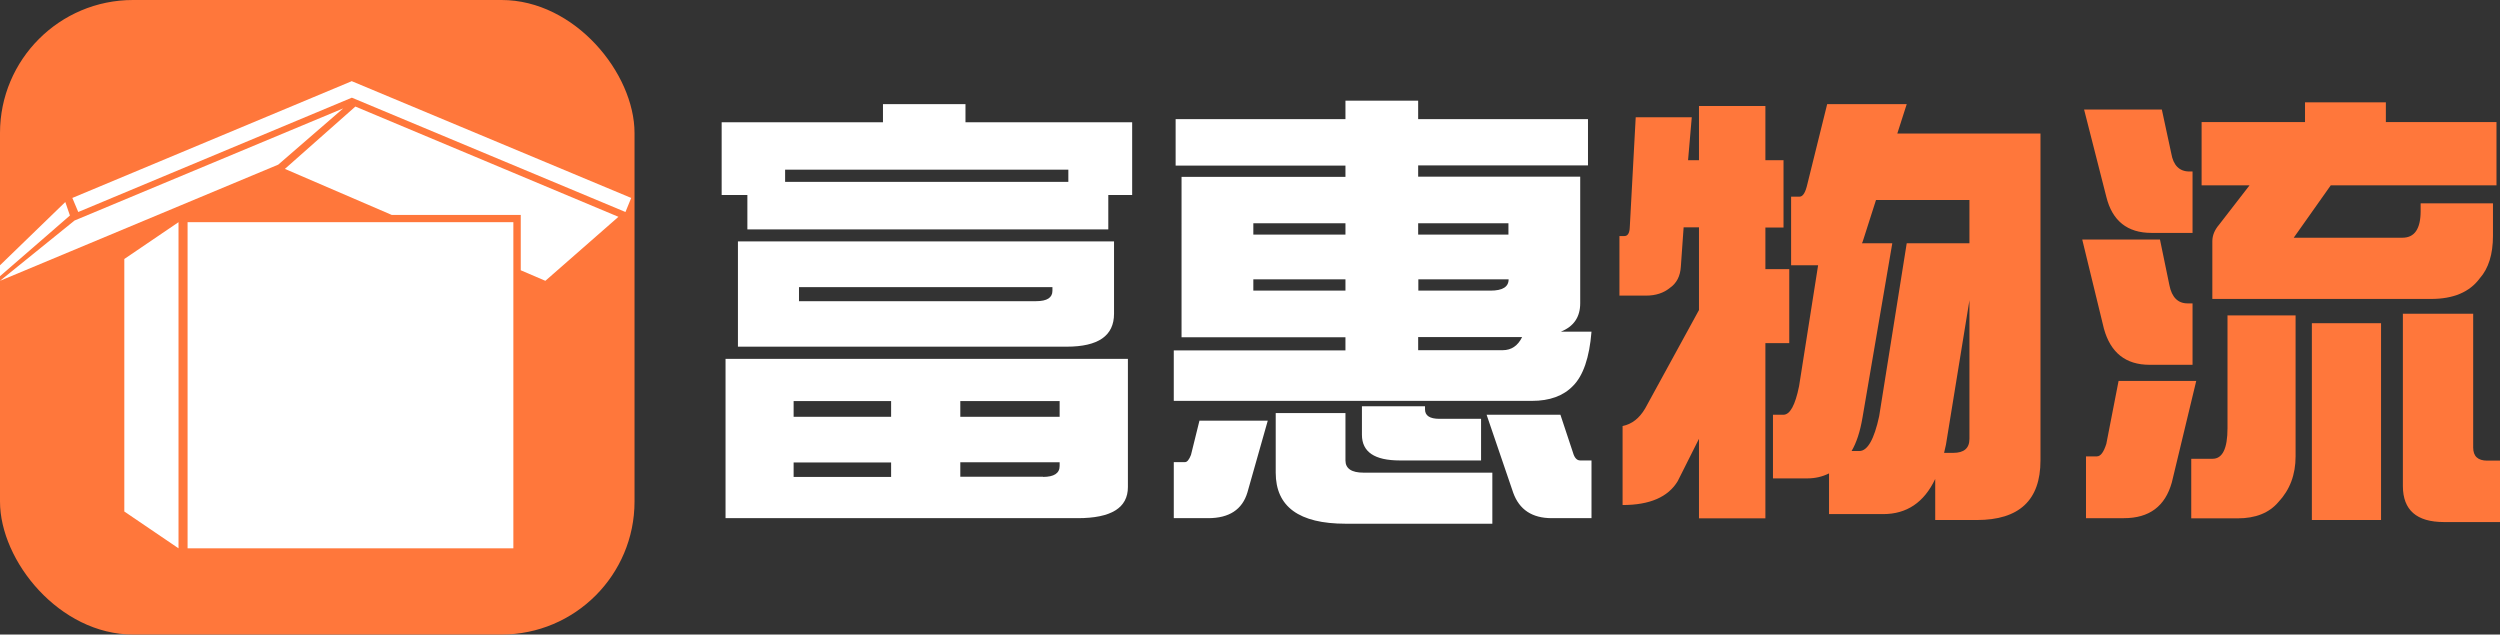 <?xml version="1.0" encoding="UTF-8"?>
<svg id="_圖層_1" data-name="圖層 1" xmlns="http://www.w3.org/2000/svg" viewBox="0 0 135.14 34.3">
  <rect x="0" y="0" width="135.14" height="34.3" fill="#333333" stroke="none"/>
  <defs>
    <style>
      .cls-1 {
        fill: #fff;
      }

      .cls-2 {
        fill: #ff773b;
      }
    </style>
  </defs>
  <rect class="cls-2" width="34.3" height="34.3" rx="7.19" ry="7.19"/>
  <g>
    <path class="cls-1" d="M47.72,5.63h4.47v.98h9.01v3.93h-1.29v1.86h-19.51v-1.86h-1.39v-3.93h8.72v-.98Zm-8.5,13.77h21.75v6.93c0,1.12-.9,1.68-2.71,1.68h-19.04v-8.62Zm.66-6.35h20.34v3.91c0,1.19-.85,1.78-2.56,1.78h-17.77v-5.69Zm2.56-3.22h15.31v-.66h-15.31v.66Zm.46,12.7h5.27v-.85h-5.27v.85Zm5.27,3.25v-.78h-5.27v.78h5.27Zm7.84-9.5c.59,0,.88-.19,.88-.56v-.2h-13.7v.76h12.82Zm-4.1,5.4v.85h5.37v-.85h-5.37Zm4.47,4.1c.6,0,.9-.2,.9-.59v-.2h-5.37v.78h4.47Z"/>
    <path class="cls-1" d="M85.84,6.43v2.51h-9.18v.61h8.76v6.84c0,.75-.35,1.26-1.05,1.54h1.66c-.11,1.4-.45,2.38-1,2.93-.52,.54-1.26,.81-2.22,.81h-19.36v-2.73h9.28v-.71h-8.86V9.56h8.86v-.61h-9.18v-2.51h9.18v-1h3.93v1h9.18Zm-21,16.31h3.69l-1.1,3.88c-.28,.93-.99,1.39-2.12,1.39h-1.86v-3.03h.61c.11,0,.22-.13,.32-.39l.46-1.86Zm2.91-10.06h4.98v-.61h-4.98v.61Zm4.98,3.03v-.61h-4.98v.61h4.98Zm-3.78,6.62h3.78v2.56c0,.44,.33,.66,.98,.66h6.96v2.76h-7.93c-2.52,0-3.78-.92-3.78-2.76v-3.22Zm4.66-.37h3.42v.17c0,.34,.26,.51,.78,.51h2.25v2.25h-4.39c-1.37,0-2.05-.46-2.05-1.39v-1.54Zm3.05-9.89v.61h4.88v-.61h-4.88Zm3.91,3.64c.65,0,.98-.2,.98-.61h-4.88v.61h3.91Zm-3.91,3.22h4.57c.47,0,.82-.24,1.05-.71h-5.62v.71Zm3.71,3.49h3.98l.68,2.05c.08,.28,.21,.42,.39,.42h.61v3.12h-2.15c-1.06,0-1.75-.46-2.08-1.37l-1.44-4.22Z"/>
    <path class="cls-2" d="M88.42,6.34h3.03l-.2,2.32h.59v-2.93h3.59v2.93h.98v3.64h-.98v2.25h1.29v4h-1.29v9.47h-3.59v-4.3l-1.15,2.29c-.52,.86-1.51,1.29-2.98,1.29v-4.27c.5-.1,.91-.42,1.22-.95l2.91-5.32v-4.47h-.83l-.15,2.12c-.03,.52-.23,.9-.59,1.15-.34,.28-.77,.42-1.29,.42h-1.44v-3.22h.27c.18,0,.28-.16,.29-.49l.32-5.93Zm10.35-.71h4.3l-.51,1.59h7.74V24.89c0,2.15-1.15,3.22-3.44,3.22h-2.25v-2.22c-.6,1.27-1.54,1.9-2.81,1.9h-2.93v-2.2c-.36,.18-.75,.27-1.17,.27h-1.86v-3.44h.56c.36,0,.64-.51,.85-1.54l1.03-6.54h-1.46v-3.71h.46c.18,0,.32-.23,.42-.68l1.07-4.32Zm1.32,18.75h.42c.44,0,.8-.63,1.07-1.88l1.49-9.35h3.39v-2.34h-5.05l-.71,2.22s-.03,.09-.05,.12h1.64l-1.61,9.42c-.13,.77-.33,1.37-.59,1.81Zm6.37-8.15l-1.27,7.81c-.03,.15-.07,.29-.1,.44h.49c.59,0,.88-.25,.88-.76v-7.5Z"/>
    <path class="cls-2" d="M112.56,12.95h4.2l.51,2.47c.13,.65,.46,.98,.98,.98h.27v3.32h-2.32c-1.29,0-2.11-.65-2.47-1.95l-1.17-4.81Zm.1-7.03h4.2l.51,2.37c.11,.65,.44,.98,.98,.98h.17v3.32h-2.22c-1.3,0-2.12-.65-2.44-1.95l-1.2-4.71Zm1.86,14.67h4.2l-1.32,5.49c-.36,1.29-1.22,1.93-2.59,1.93h-2.05v-3.34h.59c.2,0,.37-.23,.51-.68l.66-3.39Zm5.88-3.54h3.69v7.62c0,.99-.31,1.81-.93,2.47-.5,.59-1.24,.88-2.2,.88h-2.51v-3.22h1.15c.54,0,.81-.55,.81-1.66v-6.08Zm4.2-11.52h4.37v1.07h5.98v3.42h-8.96l-2,2.83h5.88c.65,0,.98-.48,.98-1.44v-.42h3.91v1.76c0,.99-.24,1.76-.71,2.29-.55,.75-1.43,1.12-2.64,1.12h-11.82v-3.12c0-.31,.12-.61,.37-.9l1.64-2.12h-2.59v-3.42h5.59v-1.07Zm.37,11.94h3.74v10.64h-3.74v-10.64Zm4.91-.51h3.81v7.23c0,.47,.25,.71,.76,.71h.71v3.32h-3.05c-1.48,0-2.22-.65-2.22-1.95v-9.3Z"/>
  </g>
  <g>
    <polygon class="cls-1" points="9.65 29.64 6.72 27.65 6.72 14 9.65 12.01 9.65 29.64"/>
    <polygon class="cls-1" points="34.12 10.7 19.02 4.39 19.02 4.38 19.02 4.38 19.01 4.38 19.01 4.39 3.91 10.7 4.23 11.46 19.02 5.28 33.81 11.46 34.12 10.7"/>
    <polygon class="cls-1" points="15.04 8.9 0 15.18 4.03 11.92 18.55 5.86 15.04 8.9"/>
    <polygon class="cls-1" points="3.78 11.65 3.53 10.92 0 14.34 0 14.93 3.78 11.65"/>
    <polygon class="cls-1" points="19.21 5.76 15.4 9.13 21.18 11.62 28.15 11.62 28.15 14.61 29.48 15.18 33.43 11.72 19.21 5.76"/>
    <rect class="cls-1" x="10.14" y="12.01" width="17.61" height="17.63"/>
    <g>
      <rect class="cls-1" x="13.18" y="23.18" width="4.82" height=".54"/>
      <g>
        <path class="cls-1" d="M13.66,20.3h1.06v2.38h-1.06v-2.38Zm.53-2.35l-1.11,1.92h2.22l-1.11-1.92Z"/>
        <path class="cls-1" d="M16.47,20.3h1.06v2.38h-1.06v-2.38Zm.53-2.35l-1.11,1.92h2.22l-1.11-1.92Z"/>
      </g>
    </g>
    <g>
      <path class="cls-1" d="M24.81,19.81c-.45-1.09-1.52-1.86-2.77-1.86s-2.32,.77-2.77,1.86h5.54Z"/>
      <path class="cls-1" d="M22.73,23.71c-.46,0-.94-.3-.94-.86,0-.47,0-2.57,0-2.57h.49s0,2.09,0,2.56c0,.37,.43,.37,.45,.37,.12,0,.38-.1,.38-.38h.49c0,.54-.45,.88-.88,.88Z"/>
    </g>
  </g>
</svg>